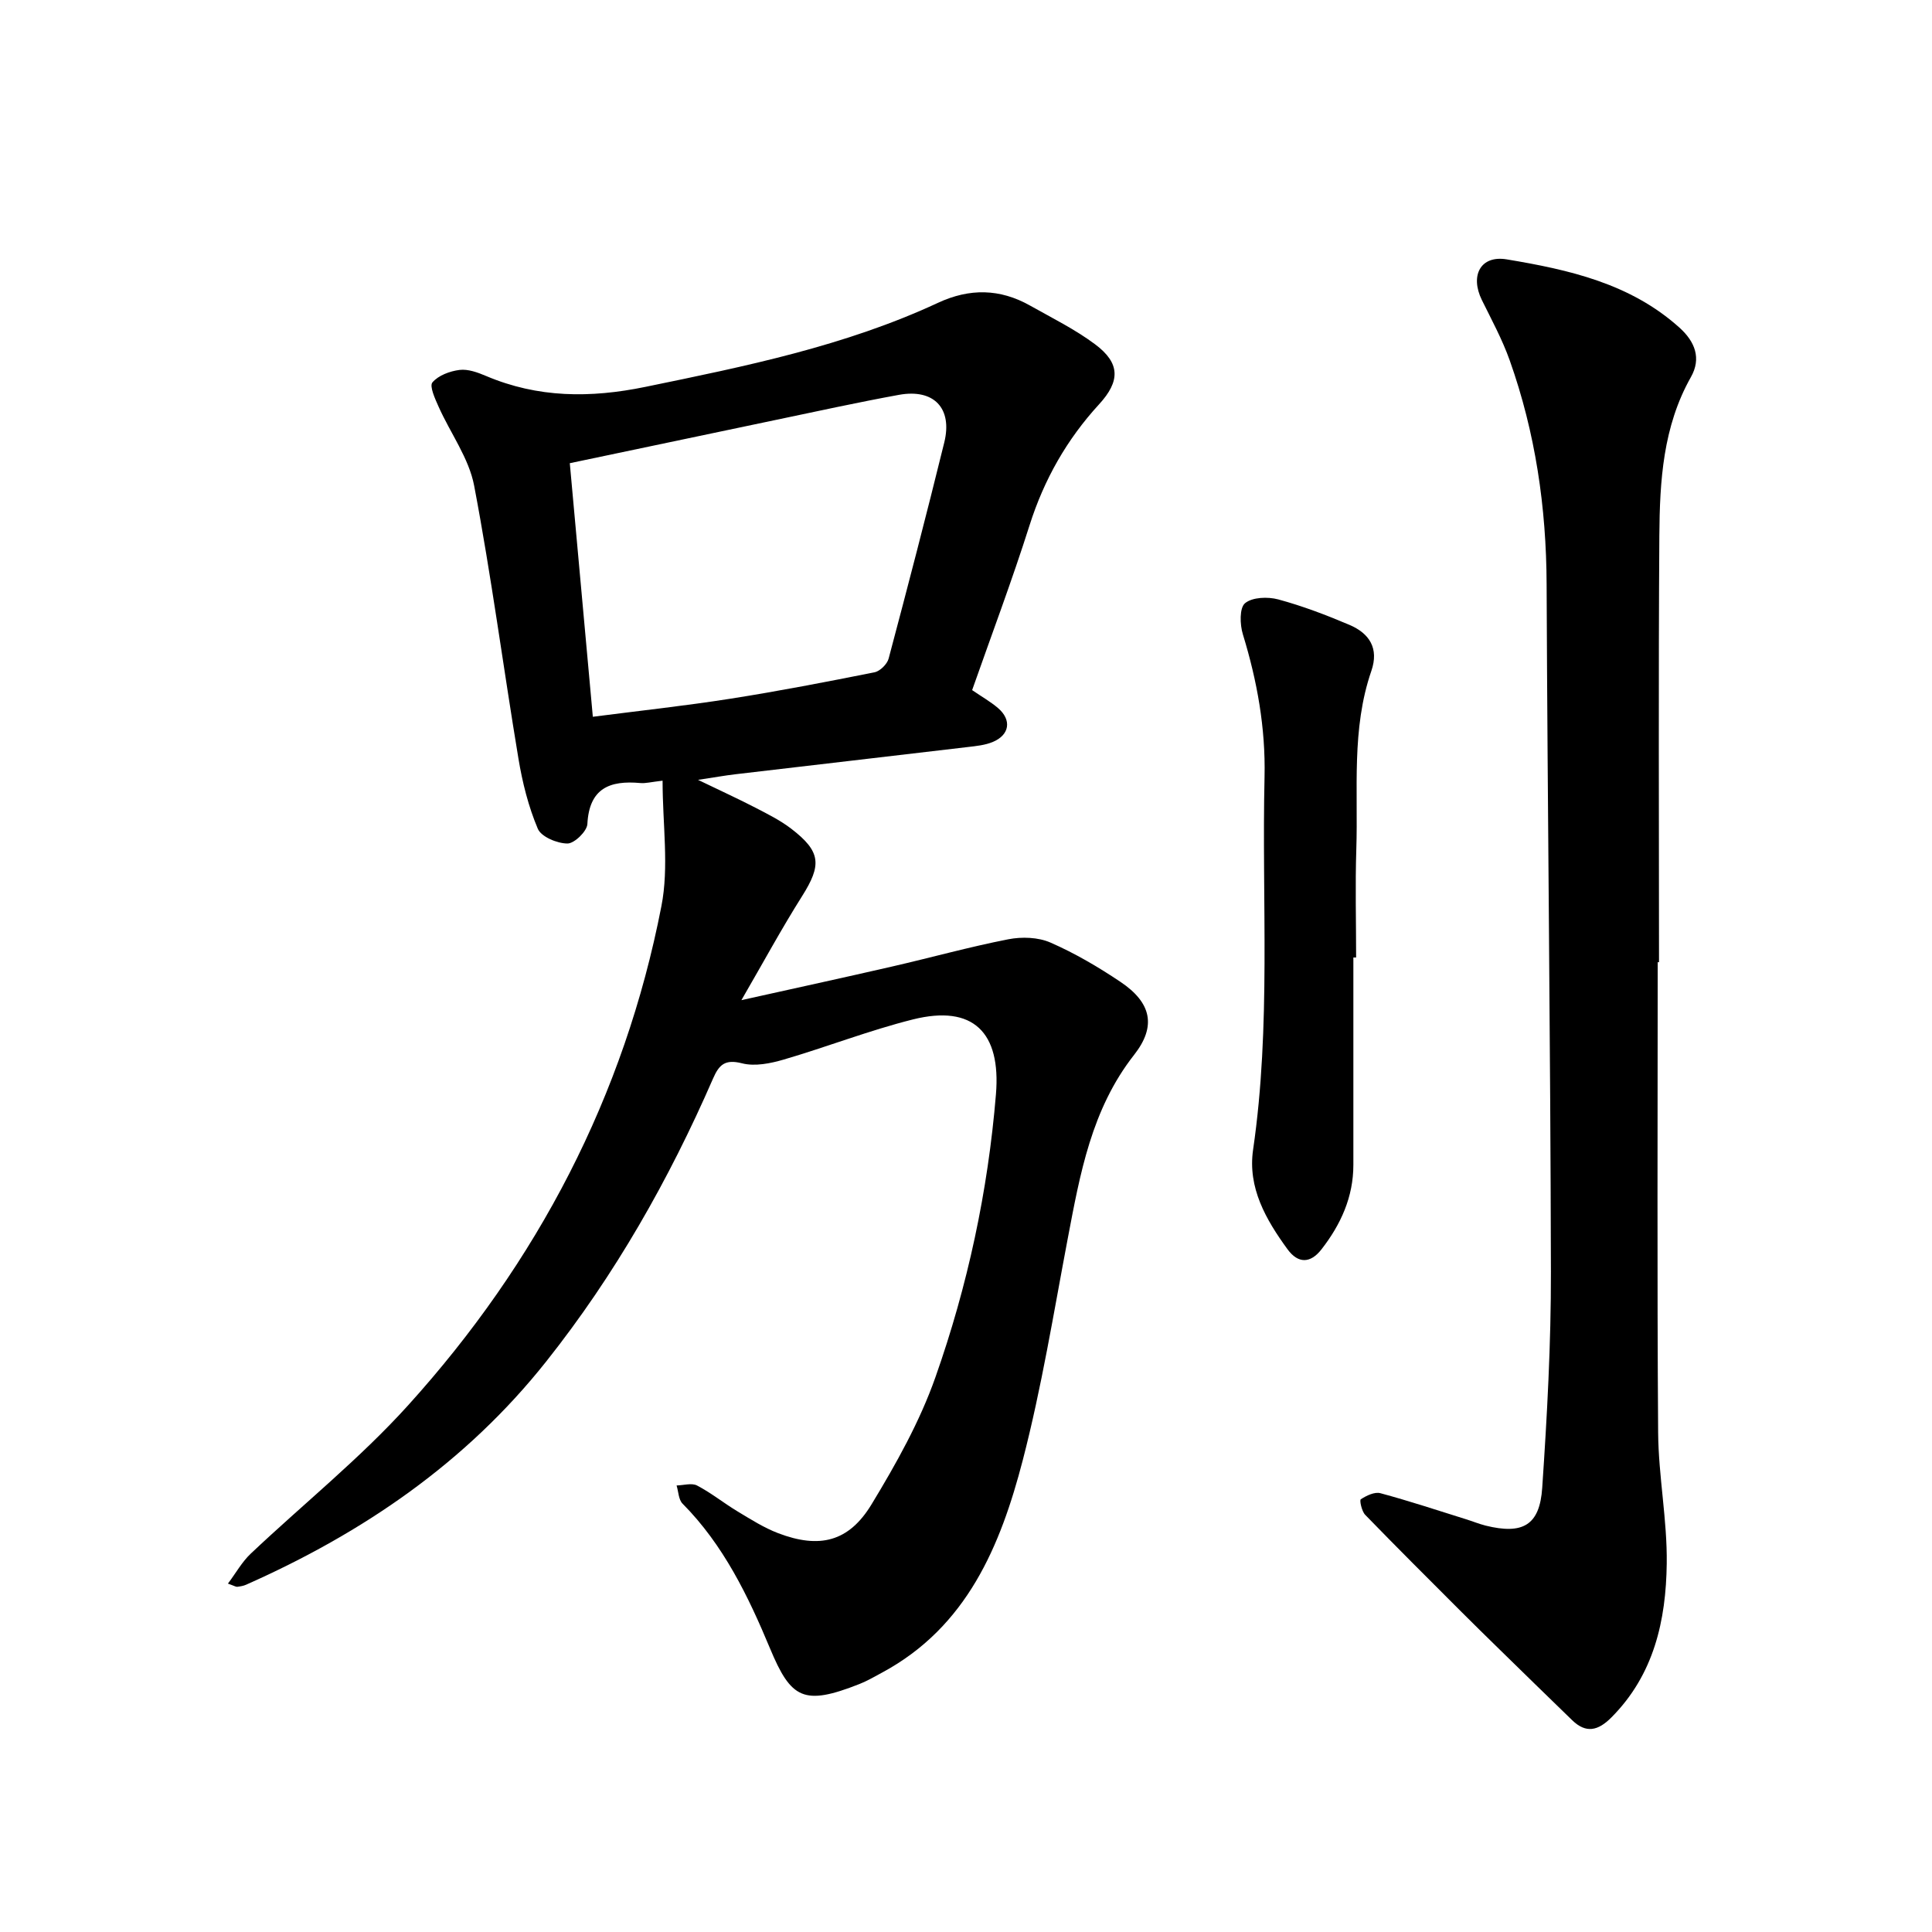 <svg enable-background="new 0 0 400 400" viewBox="0 0 400 400" xmlns="http://www.w3.org/2000/svg"><path d="m137.18 161.63c-2.43.28-3.53.59-4.6.49-6.32-.58-10.59 1.06-10.97 8.49-.08 1.5-2.7 4.04-4.13 4.03-2.12-.01-5.42-1.38-6.13-3.05-1.95-4.61-3.2-9.61-4.02-14.58-3.13-18.8-5.6-37.72-9.16-56.44-1.08-5.71-4.92-10.88-7.36-16.36-.73-1.63-1.94-4.27-1.28-5.04 1.23-1.45 3.61-2.33 5.61-2.58 1.76-.22 3.77.52 5.49 1.25 10.75 4.56 21.6 4.6 32.98 2.26 20.67-4.25 41.31-8.44 60.58-17.4 6.58-3.06 12.85-2.94 19.08.57 4.56 2.57 9.32 4.92 13.48 8.03 5.21 3.9 5.2 7.62.79 12.42-6.66 7.26-11.37 15.55-14.37 25-3.64 11.47-7.89 22.75-11.9 34.16 1.98 1.36 3.79 2.38 5.34 3.7 2.9 2.47 2.44 5.59-1.1 7.05-1.58.65-3.38.83-5.1 1.03-16.07 1.9-32.14 3.76-48.22 5.65-2.11.25-4.21.63-7.67 1.15 4.85 2.34 8.44 3.98 11.93 5.79 2.53 1.31 5.13 2.61 7.37 4.33 6.17 4.74 6.33 7.49 2.23 13.98-4.22 6.68-7.99 13.65-12.55 21.51 11.15-2.48 21.18-4.66 31.19-6.96 8.03-1.84 15.98-4.06 24.06-5.64 2.8-.55 6.19-.44 8.74.68 5.06 2.21 9.91 5.06 14.51 8.15 6.4 4.3 7.45 9.18 2.81 15.09-8.84 11.26-11.2 24.66-13.76 38.12-2.9 15.3-5.39 30.73-9.29 45.78-4.62 17.78-11.57 34.55-29.13 44-1.54.83-3.06 1.72-4.67 2.36-11.57 4.57-14.18 3.09-18.54-7.37-4.5-10.8-9.64-21.44-18.11-29.97-.83-.84-.84-2.49-1.23-3.76 1.43-.03 3.13-.57 4.24.01 2.94 1.54 5.57 3.67 8.43 5.39 2.71 1.63 5.43 3.36 8.36 4.48 8.55 3.26 14.62 1.81 19.34-5.98 5.08-8.38 9.98-17.11 13.22-26.31 6.67-18.91 10.87-38.48 12.53-58.58 1.06-12.84-4.72-18.61-17.18-15.5-9.03 2.26-17.77 5.68-26.72 8.3-2.76.81-6 1.47-8.66.79-3.53-.9-4.76.27-6.02 3.17-9.12 20.93-20.3 40.63-34.54 58.57-16.63 20.96-37.95 35.48-62.13 46.21-.56.25-1.21.35-1.83.43-.27.03-.57-.18-1.93-.66 1.68-2.24 2.92-4.5 4.71-6.19 10.85-10.26 22.61-19.68 32.59-30.72 26.76-29.59 44.79-64 52.44-103.32 1.61-8.15.25-16.91.25-26.01zm-19.21-65.73c1.57 17.32 3.14 34.64 4.77 52.5 9.69-1.25 19.12-2.27 28.49-3.74 9.99-1.57 19.92-3.49 29.83-5.47 1.14-.23 2.61-1.68 2.92-2.83 3.96-14.88 7.84-29.79 11.52-44.75 1.75-7.1-2.16-11.18-9.39-9.86-8.56 1.56-17.06 3.43-25.58 5.21-14.08 2.95-28.15 5.92-42.56 8.94z"/><path d="m343.21 199.21c0 32.47-.14 64.93.09 97.4.07 9.05 1.9 18.09 1.78 27.12-.15 11.74-2.63 22.99-11.46 31.85-2.75 2.76-5.24 3.36-8.12.57-5.11-4.94-10.18-9.91-15.26-14.87-2.61-2.55-5.21-5.1-7.79-7.68-6.63-6.63-13.27-13.24-19.8-19.97-.72-.74-1.21-3.03-.91-3.22 1.16-.76 2.85-1.58 4.05-1.26 5.96 1.6 11.83 3.55 17.72 5.39 1.36.42 2.69.97 4.07 1.32 7.68 1.9 11.2-.04 11.72-7.83 1.01-14.9 1.83-29.86 1.8-44.79-.09-47.43-.7-94.85-.89-142.28-.06-15.91-2.32-31.38-7.64-46.35-1.53-4.31-3.74-8.38-5.77-12.5-2.48-5.05-.28-9.31 5.15-8.41 12.85 2.14 25.6 4.98 35.77 14.14 3.23 2.91 4.55 6.36 2.37 10.22-5.8 10.26-6.46 21.55-6.54 32.84-.2 29.44-.07 58.88-.07 88.32-.09-.01-.18-.01-.27-.01z"/><path d="m280.2 198.24v42.93c0 6.66-2.6 12.35-6.6 17.49-2.29 2.95-4.84 2.99-7.03-.01-4.47-6.13-8.28-12.74-7.13-20.62 3.74-25.65 1.78-51.44 2.37-77.17.23-10.15-1.53-19.89-4.49-29.54-.62-2.01-.72-5.46.45-6.43 1.51-1.26 4.72-1.37 6.87-.79 5.03 1.36 9.94 3.23 14.74 5.27 4.11 1.75 6.17 4.83 4.54 9.55-4.15 12.03-2.71 24.55-3.11 36.9-.24 7.47-.04 14.94-.04 22.42-.19 0-.38 0-.57 0z"/></svg>